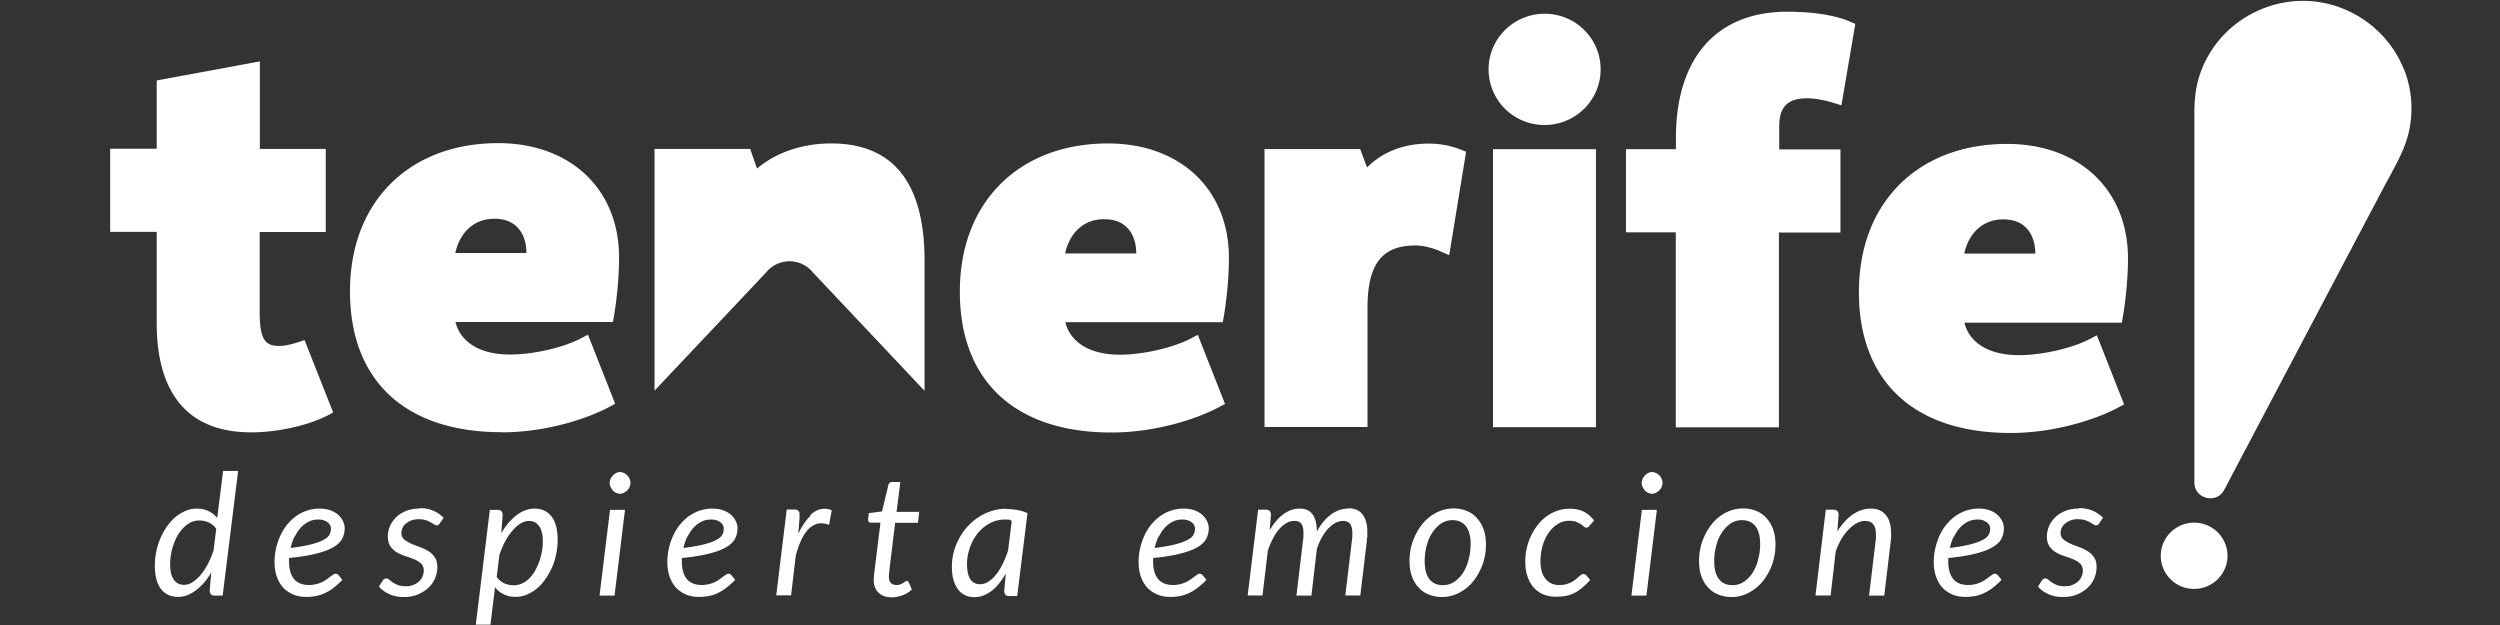 <svg data-name="Capa 1" xmlns="http://www.w3.org/2000/svg" width="160" height="40"><rect width="100%" height="100%" fill="#333333" stroke="none"/><path d="M43.66 35.71c.72-.07 1.31-.17 1.77-.29s.82-.26 1.08-.42c.26-.16.44-.34.54-.54.1-.2.15-.42.15-.66 0-.13-.03-.28-.1-.42-.06-.15-.16-.28-.29-.41-.13-.12-.3-.23-.5-.3-.2-.08-.45-.12-.73-.12-.29 0-.57.05-.83.14-.26.09-.49.22-.7.37-.21.16-.4.35-.57.56-.17.22-.3.45-.42.71-.11.25-.2.52-.26.8s-.09.56-.09.84c0 .34.05.65.14.92.1.28.23.51.4.7.17.19.39.34.64.45.25.11.53.16.85.16.23 0 .45-.02.65-.06.2-.04.4-.11.58-.2s.37-.2.54-.34c.18-.14.36-.3.54-.49l-.24-.3c-.06-.06-.12-.09-.18-.09s-.12.02-.17.06c-.06.04-.12.08-.19.13s-.14.11-.23.17a1.782 1.782 0 0 1-.65.3c-.14.03-.29.06-.47.06-.43 0-.75-.13-.96-.38-.21-.26-.32-.62-.32-1.11v-.24Zm.34-1.35c.11-.22.23-.42.38-.58.15-.17.32-.29.51-.39.19-.1.4-.14.63-.14.15 0 .27.02.37.06.1.04.18.09.25.14.06.06.11.12.14.19.03.07.04.14.04.2 0 .13-.03.26-.09.37-.06.12-.18.23-.36.33s-.44.2-.78.29c-.34.09-.79.17-1.35.24.06-.26.14-.5.24-.72Zm13.6-3.51h-.51c-.06 0-.11.02-.15.05-.04.03-.07.08-.08.13l-.41 1.7-.85.11s0 .08-.01.13c0 .04-.01.09-.02.13 0 .04-.01.08-.01.11v.07c0 .06.02.1.05.13.03.03.07.04.12.04h.62l-.34 2.75c-.02.17-.04.31-.05.41-.01.11-.02.19-.03.26 0 .07-.01.12-.01.15v.09c0 .37.11.64.32.83.2.19.48.29.83.29.23 0 .46-.05.69-.13.23-.09.43-.21.6-.37l-.2-.46s-.04-.06-.05-.07c-.02-.02-.04-.02-.07-.02s-.06.01-.1.04c-.04.03-.08.06-.13.09s-.12.06-.19.09-.16.04-.25.04c-.15 0-.27-.05-.35-.13-.09-.09-.13-.23-.13-.41v-.05c0-.02 0-.06.01-.11 0-.06.01-.13.02-.22s.02-.21.04-.36l.33-2.7h1.46l.08-.7h-1.45l.24-1.89ZM53.19 9.18c-1.85 0-3.55.59-4.74 1.61l-.44-1.26h-6.12V25l7.13-7.55a1.93 1.93 0 0 1 3.02 0l7.13 7.56v-8.34c0-4.97-2.01-7.49-5.97-7.49ZM51.88 33c-.29.28-.56.67-.79 1.17l.08-1v-.27c0-.1-.03-.17-.09-.22a.361.361 0 0 0-.24-.07h-.49l-.67 5.49h.95l.3-2.55c.19-.69.42-1.21.69-1.55.28-.34.59-.51.94-.51.16 0 .33.04.5.1l.17-.93c-.15-.07-.3-.1-.46-.1-.33 0-.63.14-.92.41Zm-17.67-.45c-.2 0-.4.04-.6.11-.2.08-.39.18-.56.32s-.35.3-.52.5c-.16.19-.31.41-.45.65l.09-1.17c0-.22-.11-.33-.33-.33h-.49l-.9 7.35h.94l.29-2.4c.15.2.34.35.57.46.23.11.47.16.75.16.25 0 .5-.05.73-.15.23-.1.45-.23.65-.4s.38-.37.54-.61c.16-.23.3-.48.42-.75s.2-.55.26-.85c.06-.3.09-.59.09-.89 0-.65-.13-1.15-.39-1.49-.26-.34-.63-.51-1.1-.51Zm.47 2.75c-.04.22-.1.44-.17.65-.08.21-.17.4-.27.59-.11.18-.23.34-.37.48-.14.14-.29.24-.46.32-.17.08-.35.12-.53.12-.2 0-.4-.04-.59-.12-.19-.08-.36-.22-.5-.42l.17-1.4c.11-.32.23-.61.37-.87.14-.27.3-.5.47-.69.17-.2.34-.35.52-.46.18-.11.36-.16.53-.16.28 0 .5.11.66.34.16.23.23.55.23.98 0 .22-.02.44-.06.66Zm5.47-4.88a.855.855 0 0 0-.22-.15c-.08-.03-.16-.06-.25-.06s-.17.02-.24.06a.8.8 0 0 0-.21.15c-.06.07-.11.14-.15.22-.04.08-.06.17-.06.27s.02.18.06.26c.04.08.09.15.14.22a.8.8 0 0 0 .21.15c.08.03.16.06.24.06s.17-.02.25-.06c.08-.04.15-.09.22-.15.06-.06.12-.14.15-.22.04-.08.06-.17.06-.26s-.02-.18-.06-.27a.712.712 0 0 0-.15-.22Zm-26.24 2.74c-.16-.2-.35-.35-.57-.45-.22-.11-.47-.16-.74-.16s-.5.05-.73.15c-.23.1-.45.23-.65.4s-.38.37-.54.6c-.16.23-.3.49-.42.76-.11.27-.2.56-.26.85-.06.3-.09.59-.09.89 0 .65.13 1.15.39 1.49.26.34.63.51 1.1.51.2 0 .4-.04.59-.11.19-.08.38-.18.56-.32.18-.14.35-.3.52-.49.16-.19.31-.41.45-.64l-.1 1.14c0 .1.02.17.07.24.05.07.13.1.26.1h.5l.99-7.98h-.96l-.38 3.02Zm-.26 2.12c-.11.31-.23.6-.37.86-.14.26-.3.49-.46.68-.17.19-.34.34-.51.45-.18.11-.35.16-.53.16-.28 0-.5-.11-.66-.34s-.23-.55-.23-.98c0-.32.04-.65.13-.98.09-.33.21-.63.37-.9s.36-.49.59-.66c.23-.17.49-.26.78-.26.2 0 .39.04.58.12.19.08.36.22.5.41l-.18 1.45Zm18.45-7.61c2.85 0 5.51-.88 6.92-1.64l.35-.19-1.74-4.42-.44.23c-1.15.6-3.06 1.04-4.55 1.04-1.9 0-3.16-.77-3.49-2.08h10.08l.06-.36c.21-1.23.33-2.61.33-3.77 0-4.37-3.1-7.31-7.72-7.32-2.76 0-5.12.87-6.82 2.52-1.75 1.7-2.68 4.11-2.68 6.97 0 5.72 3.54 9.01 9.7 9.01ZM31.64 14c.66 0 1.17.2 1.52.6.35.38.53.94.53 1.59h-4.55c.25-1.16 1.07-2.19 2.5-2.19ZM21.32 26.39l-1.83-4.63c-.55.2-1.15.38-1.61.38-.85 0-1.26-.32-1.26-2.13v-5.16h4.23V9.53h-4.22v-5.6l-6.6 1.22v4.37H7.05v5.32h2.98v5.87c0 3.18 1.04 6.96 6.05 6.96 1.73 0 3.74-.46 5-1.14l.24-.13Zm17.05 11.73h.96l.67-5.49h-.96l-.67 5.49Zm26.05-5.56c-.33 0-.64.04-.94.14-.3.09-.58.22-.84.39a3.703 3.703 0 0 0-1.25 1.36c-.15.28-.27.57-.35.88-.08.31-.12.63-.12.95s.04.59.1.83c.07.24.17.44.29.61.13.17.28.29.46.37.18.09.38.13.59.13.2 0 .39-.04.58-.11.19-.07.36-.17.53-.3.17-.13.33-.29.48-.48.15-.19.29-.4.42-.62l-.1 1.1c0 .1.02.17.07.24.05.07.13.1.26.1h.5l.66-5.31c-.22-.1-.44-.16-.66-.2-.22-.04-.45-.06-.69-.06Zm.1 2.66c-.1.32-.22.61-.35.87-.13.27-.27.49-.43.69-.15.19-.31.34-.49.45-.17.11-.35.16-.52.16-.56 0-.84-.43-.84-1.3 0-.25.03-.49.09-.73s.14-.46.24-.67c.1-.21.23-.4.37-.58.15-.18.31-.33.49-.45.18-.13.37-.23.57-.3.2-.07.42-.11.63-.11h.23c.08 0 .16.03.24.1l-.23 1.86Zm-37.69-2.67c-.31 0-.59.05-.84.15a1.838 1.838 0 0 0-1.03.97c-.09.22-.14.44-.14.67 0 .26.06.48.17.63.11.16.25.29.43.39.17.1.36.18.55.24.2.06.38.13.55.2.17.07.31.16.43.27.11.11.17.26.17.44 0 .14-.03.27-.08.39s-.13.23-.23.32-.22.16-.37.22c-.14.06-.3.08-.48.08-.2 0-.37-.03-.5-.08s-.24-.11-.33-.17c-.09-.06-.16-.12-.22-.17-.06-.05-.12-.08-.17-.08-.06 0-.11.01-.15.04s-.08.06-.1.11l-.24.37c.17.2.39.36.66.48.27.13.58.19.93.19.33 0 .62-.05.89-.16.26-.11.49-.25.68-.42a1.833 1.833 0 0 0 .58-1.34c0-.26-.06-.47-.17-.63-.11-.16-.25-.3-.43-.4-.17-.11-.36-.19-.55-.26-.2-.07-.38-.14-.55-.22-.17-.08-.31-.16-.43-.26a.535.535 0 0 1-.17-.41c0-.12.03-.23.08-.34.05-.11.13-.2.23-.28a1.251 1.251 0 0 1 .8-.26c.17 0 .32.02.45.06.12.04.23.09.31.14.09.05.16.09.22.13.06.04.12.06.17.06.04 0 .08-.01.11-.03a.3.3 0 0 0 .09-.1l.24-.35c-.18-.19-.4-.34-.65-.45-.25-.11-.54-.17-.88-.17Zm-8.31 3.16c.72-.07 1.31-.17 1.77-.29s.82-.26 1.08-.42c.26-.16.44-.34.54-.54.1-.2.15-.42.15-.66 0-.13-.03-.28-.1-.42-.06-.15-.16-.28-.29-.41-.13-.12-.3-.23-.5-.3-.2-.08-.45-.12-.73-.12-.29 0-.57.05-.83.14-.26.09-.49.22-.7.37-.21.16-.4.35-.57.56-.17.22-.3.45-.42.71-.11.25-.2.52-.26.8s-.09.56-.09.84c0 .34.05.65.14.92.1.28.23.51.4.7.17.19.39.34.64.45.25.11.53.16.85.16.23 0 .45-.02.65-.06.2-.04.4-.11.58-.2.19-.09.37-.2.54-.34.18-.14.36-.3.54-.49l-.24-.3c-.06-.06-.12-.09-.18-.09s-.12.02-.17.06c-.06.04-.12.08-.19.13s-.14.11-.23.17a1.782 1.782 0 0 1-.65.3c-.14.03-.29.06-.47.06-.43 0-.75-.13-.96-.38-.21-.26-.32-.62-.32-1.11v-.24Zm.34-1.35c.11-.22.23-.42.38-.58.15-.17.32-.29.51-.39.19-.1.4-.14.63-.14.15 0 .27.02.37.06.1.04.18.09.25.14.06.06.11.12.14.19.03.07.04.14.04.2 0 .13-.03.26-.09.37-.06.12-.18.23-.36.33s-.44.2-.78.29c-.34.09-.79.17-1.35.24.06-.26.14-.5.24-.72Zm98.95-24.8h-3.94V8.1c0-1.27.54-1.81 1.79-1.81.45 0 1.14.12 1.71.3l.48.15.89-5.21-.32-.14c-1.23-.53-2.88-.64-4.04-.64-4.52 0-7.12 2.95-7.12 8.08v.72h-3.2v5.32h3.19v12.48h6.6V14.88h3.94V9.56ZM73.82 35.71c.72-.07 1.31-.17 1.77-.29s.82-.26 1.08-.42c.26-.16.44-.34.54-.54.1-.2.15-.42.15-.66 0-.13-.03-.28-.1-.42-.06-.15-.16-.28-.29-.41-.13-.12-.3-.23-.5-.3-.2-.08-.45-.12-.73-.12-.3 0-.57.05-.83.14-.26.09-.49.22-.7.37-.21.16-.4.35-.57.56-.17.22-.31.45-.42.71-.11.25-.2.52-.26.8s-.09.56-.09.84c0 .34.05.65.14.92.1.28.23.51.4.7.17.19.39.34.64.45.25.11.53.16.85.16.23 0 .45-.02.65-.06.2-.04.4-.11.58-.2.19-.09.36-.2.54-.34.18-.14.36-.3.54-.49l-.24-.3c-.06-.06-.12-.09-.18-.09s-.12.02-.17.06c-.06.04-.12.08-.19.13s-.14.11-.23.17a1.911 1.911 0 0 1-1.12.36c-.43 0-.75-.13-.96-.38-.21-.26-.32-.62-.32-1.11v-.24Zm.34-1.35c.11-.22.23-.42.38-.58.15-.17.32-.29.51-.39.19-.1.4-.14.63-.14.15 0 .27.02.37.06.1.04.18.09.25.14.06.06.11.12.14.19.03.07.04.14.04.2 0 .13-.03.26-.09.37-.06.12-.18.23-.36.33s-.44.2-.78.29c-.34.09-.79.17-1.35.24.06-.26.14-.5.24-.72Zm50.55 1.35c.72-.07 1.31-.17 1.77-.29s.82-.26 1.08-.42c.26-.16.44-.34.54-.54.1-.2.15-.42.15-.66 0-.13-.03-.28-.1-.42-.06-.15-.16-.28-.29-.41-.13-.12-.3-.23-.5-.3-.2-.08-.45-.12-.73-.12-.29 0-.57.05-.83.14-.26.09-.49.22-.7.37-.21.16-.4.35-.57.56-.17.22-.31.45-.42.71-.11.25-.2.52-.26.8s-.09.56-.09.84c0 .34.05.65.14.92.1.28.23.51.4.7.17.19.39.34.64.45.25.11.53.16.85.16.23 0 .45-.02.65-.06.2-.04.4-.11.58-.2.19-.09.36-.2.54-.34.18-.14.36-.3.54-.49l-.24-.3c-.06-.06-.12-.09-.18-.09s-.12.02-.17.06c-.06.04-.12.08-.19.13s-.14.11-.23.17a1.911 1.911 0 0 1-1.12.36c-.43 0-.75-.13-.96-.38-.21-.26-.32-.62-.32-1.11v-.24Zm.34-1.35c.11-.22.23-.42.38-.58.15-.17.32-.29.51-.39.19-.1.4-.14.63-.14.15 0 .27.02.37.06.1.04.18.09.25.14.06.06.11.12.14.19.03.07.04.14.04.2 0 .13-.03.26-.09.37-.06.12-.18.23-.36.33s-.44.2-.78.29c-.34.09-.79.17-1.35.24.06-.26.14-.5.24-.72Zm-12-1.21c-.18-.2-.4-.35-.65-.45-.25-.1-.53-.16-.83-.16-.4 0-.77.09-1.12.27-.35.18-.64.42-.89.73s-.45.67-.6 1.07c-.15.41-.22.84-.22 1.31 0 .36.05.68.15.96.1.28.24.52.43.72.18.2.4.35.65.45a2.336 2.336 0 0 0 1.94-.11c.34-.18.65-.42.9-.73s.45-.67.6-1.07c.15-.41.22-.84.22-1.3 0-.36-.05-.68-.15-.96-.1-.28-.24-.52-.43-.72Zm-.53 2.67c-.08.32-.2.59-.35.83-.15.24-.34.43-.56.58-.22.15-.46.22-.73.22-.38 0-.67-.13-.87-.39-.2-.26-.3-.64-.3-1.15 0-.34.04-.67.13-.99.08-.32.2-.59.36-.83.15-.24.34-.43.55-.58.22-.14.46-.22.73-.22.38 0 .67.13.87.39.2.26.3.64.3 1.14 0 .34-.04.67-.13.99Zm23.34-15.52c.21-1.23.33-2.61.33-3.77 0-4.37-3.1-7.31-7.72-7.32-2.76 0-5.12.87-6.82 2.52-1.75 1.7-2.68 4.11-2.68 6.97 0 5.72 3.54 9.01 9.7 9.01 2.85 0 5.51-.88 6.92-1.64l.35-.19-1.74-4.42-.44.23c-1.15.6-3.06 1.04-4.55 1.04-1.9 0-3.16-.77-3.49-2.08h10.08l.06-.36Zm-10.15-4.07c.25-1.16 1.07-2.19 2.5-2.19.66 0 1.17.2 1.52.6.34.38.53.94.53 1.59h-4.55Zm7.31 16.32c-.31 0-.6.05-.84.15-.25.1-.46.23-.64.4-.17.17-.31.36-.4.57-.09.22-.14.44-.14.67 0 .26.06.48.17.63.11.16.25.29.43.39.17.1.35.18.55.24.2.06.38.13.55.2.17.07.31.16.43.27.11.11.17.26.17.44 0 .14-.02.27-.08.39-.05.12-.13.23-.23.32s-.22.16-.37.22c-.14.06-.3.08-.48.08-.2 0-.37-.03-.5-.08s-.24-.11-.33-.17c-.09-.06-.16-.12-.22-.17-.06-.05-.12-.08-.17-.08-.06 0-.11.01-.15.04-.04.03-.08.06-.1.11l-.24.37c.17.2.39.36.66.48.27.13.58.19.94.19.33 0 .62-.05.89-.16.26-.11.49-.25.68-.42a1.833 1.833 0 0 0 .58-1.34c0-.26-.05-.47-.17-.63-.11-.16-.25-.3-.43-.4-.17-.11-.35-.19-.55-.26-.2-.07-.38-.14-.55-.22-.17-.08-.31-.16-.43-.26a.535.535 0 0 1-.17-.41c0-.12.02-.23.08-.34.05-.11.13-.2.23-.28a1.251 1.251 0 0 1 .8-.26c.17 0 .32.02.45.06.12.04.23.09.32.14.09.05.16.09.22.13s.12.06.17.06c.04 0 .08-.01.11-.03a.3.3 0 0 0 .09-.1l.24-.35c-.18-.19-.4-.34-.65-.45-.25-.11-.54-.17-.88-.17Zm7.41.9c-1.18 0-2.14.95-2.14 2.12s.95 2.12 2.13 2.12 2.14-.95 2.14-2.12-.96-2.12-2.13-2.12Zm13.41-29.03c-.96-2.41-3.26-4.11-5.86-4.34-2.56-.22-5.1 1.03-6.47 3.19-.35.55-.62 1.14-.8 1.76-.23.78-.27 1.55-.27 2.35v23.5c0 1.05 1.42 1.4 1.91.47 3.23-6.13 9.5-18.02 10.27-19.47.63-1.19 1.35-2.35 1.6-3.69.23-1.26.11-2.58-.37-3.77Zm-47.64 26a.855.855 0 0 0-.22-.15c-.08-.03-.16-.06-.25-.06s-.17.02-.24.06a.8.8 0 0 0-.21.15c-.06.07-.11.14-.15.22-.03.08-.06.17-.06.27s.02.18.06.26c.04.08.09.15.14.22a.8.8 0 0 0 .21.15c.08.03.16.06.24.06s.17-.02.25-.06c.08-.04.15-.09.22-.15.06-.06.12-.14.15-.22.04-.08.06-.17.06-.26s-.02-.18-.06-.27a.574.574 0 0 0-.15-.22Zm13.54 2.13c-.4 0-.78.12-1.15.37-.37.25-.7.61-1 1.09l.08-1.06c0-.22-.11-.33-.33-.33h-.49l-.66 5.49h.97l.32-2.79c.1-.3.22-.57.37-.82.14-.25.3-.45.47-.62.17-.17.34-.31.52-.4.18-.1.36-.14.53-.14.24 0 .41.07.52.22.11.14.17.36.17.66v.19c0 .07-.01.14-.02.21l-.42 3.5h.97l.42-3.5c0-.08.02-.16.02-.24v-.22c0-.53-.11-.93-.34-1.2-.23-.28-.55-.41-.96-.41ZM92.23 16.11l.52.22 1.08-6.62-.33-.13a5.62 5.62 0 0 0-2.05-.39c-1.62 0-2.96.53-3.96 1.53l-.44-1.18h-6.12v17.79h6.59v-7.62c0-2.8.92-4 3.07-4 .63 0 1.3.24 1.64.39Zm-5.94 16.44c-.38 0-.74.12-1.08.36-.34.24-.66.61-.93 1.11 0-.47-.09-.84-.27-1.09-.18-.26-.45-.38-.83-.38s-.7.12-1.03.35c-.32.23-.62.58-.89 1.03l.08-.98c0-.22-.11-.33-.33-.33h-.49l-.67 5.49h.95l.34-2.86c.1-.3.21-.56.34-.8.12-.24.26-.44.4-.6.14-.16.3-.29.46-.38.16-.09.33-.13.5-.13.21 0 .37.06.45.19.09.12.13.31.13.57v.24c0 .09-.02.18-.03.28l-.42 3.5h.96l.35-2.99c.1-.29.21-.55.34-.77.13-.22.26-.41.41-.56.15-.15.3-.26.45-.34.16-.08.31-.12.47-.12.21 0 .37.07.46.19.09.13.14.33.14.6 0 .15 0 .31-.03.48l-.42 3.5h.96l.42-3.5c0-.1.02-.19.03-.28v-.26c0-.5-.1-.87-.3-1.14-.2-.27-.51-.4-.92-.4Zm8.23.6c-.18-.2-.4-.35-.65-.45-.25-.1-.53-.16-.83-.16-.4 0-.77.09-1.12.27-.34.18-.64.42-.89.73s-.45.67-.6 1.07c-.15.41-.22.84-.22 1.31 0 .36.05.68.15.96.1.28.24.52.43.72.18.2.4.35.65.45a2.336 2.336 0 0 0 1.94-.11c.35-.18.65-.42.9-.73s.45-.67.6-1.07c.15-.41.22-.84.22-1.3 0-.36-.05-.68-.15-.96-.1-.28-.24-.52-.43-.72Zm-.53 2.67c-.08.32-.2.59-.35.83-.15.24-.34.43-.56.58s-.46.22-.73.22c-.38 0-.67-.13-.87-.39-.2-.26-.3-.64-.3-1.15 0-.34.04-.67.13-.99.08-.32.2-.59.36-.83.15-.24.34-.43.55-.58.22-.14.46-.22.73-.22.38 0 .67.13.87.39.2.26.3.64.3 1.14 0 .34-.04.67-.13.99ZM78.32 20.27c.21-1.23.33-2.61.33-3.77 0-4.37-3.1-7.31-7.72-7.32-2.76 0-5.12.87-6.82 2.52-1.75 1.7-2.68 4.11-2.68 6.97 0 5.72 3.54 9.01 9.7 9.01 2.85 0 5.51-.88 6.92-1.64l.35-.19-1.74-4.42-.44.23c-1.15.6-3.06 1.04-4.55 1.04-1.9 0-3.16-.77-3.49-2.08h10.08l.06-.36Zm-10.15-4.06c.25-1.16 1.07-2.19 2.5-2.18.66 0 1.17.2 1.52.6.35.38.53.94.53 1.59h-4.55Zm36.24 21.91h.96l.67-5.49h-.96l-.67 5.49Zm-5.29-4.03c.17-.24.36-.42.59-.56.22-.14.46-.2.71-.2.19 0 .34.02.46.07s.22.1.3.15c.08.06.14.11.19.15.05.05.1.07.15.07.04 0 .08-.01.11-.03a.27.27 0 0 0 .08-.07l.31-.36c-.19-.25-.4-.43-.65-.56-.25-.13-.55-.19-.92-.19-.42 0-.79.1-1.14.28-.35.19-.65.44-.89.75a3.767 3.767 0 0 0-.8 2.36c0 .33.04.64.13.91.09.28.21.51.38.71.17.2.37.35.62.46.25.11.53.16.85.16.21 0 .41-.02.59-.05.18-.03.36-.09.53-.17.17-.08.34-.19.51-.33.17-.14.35-.31.54-.52l-.24-.29a.232.232 0 0 0-.19-.09c-.05 0-.1.02-.15.05l-.16.13-.2.17c-.08.06-.16.12-.26.17-.1.05-.21.09-.34.13-.13.04-.27.05-.44.05a1.077 1.077 0 0 1-.89-.41c-.1-.13-.18-.28-.23-.47a2.31 2.31 0 0 1-.08-.61c0-.37.05-.71.14-1.04.1-.32.23-.6.4-.83ZM98.86.88c-1.98 0-3.59 1.59-3.59 3.56S96.87 8 98.85 8s3.59-1.59 3.59-3.56-1.6-3.56-3.58-3.56Zm-3.32 26.46h6.6V9.55h-6.59v17.79Z" style="fill:#fff"/></svg>
